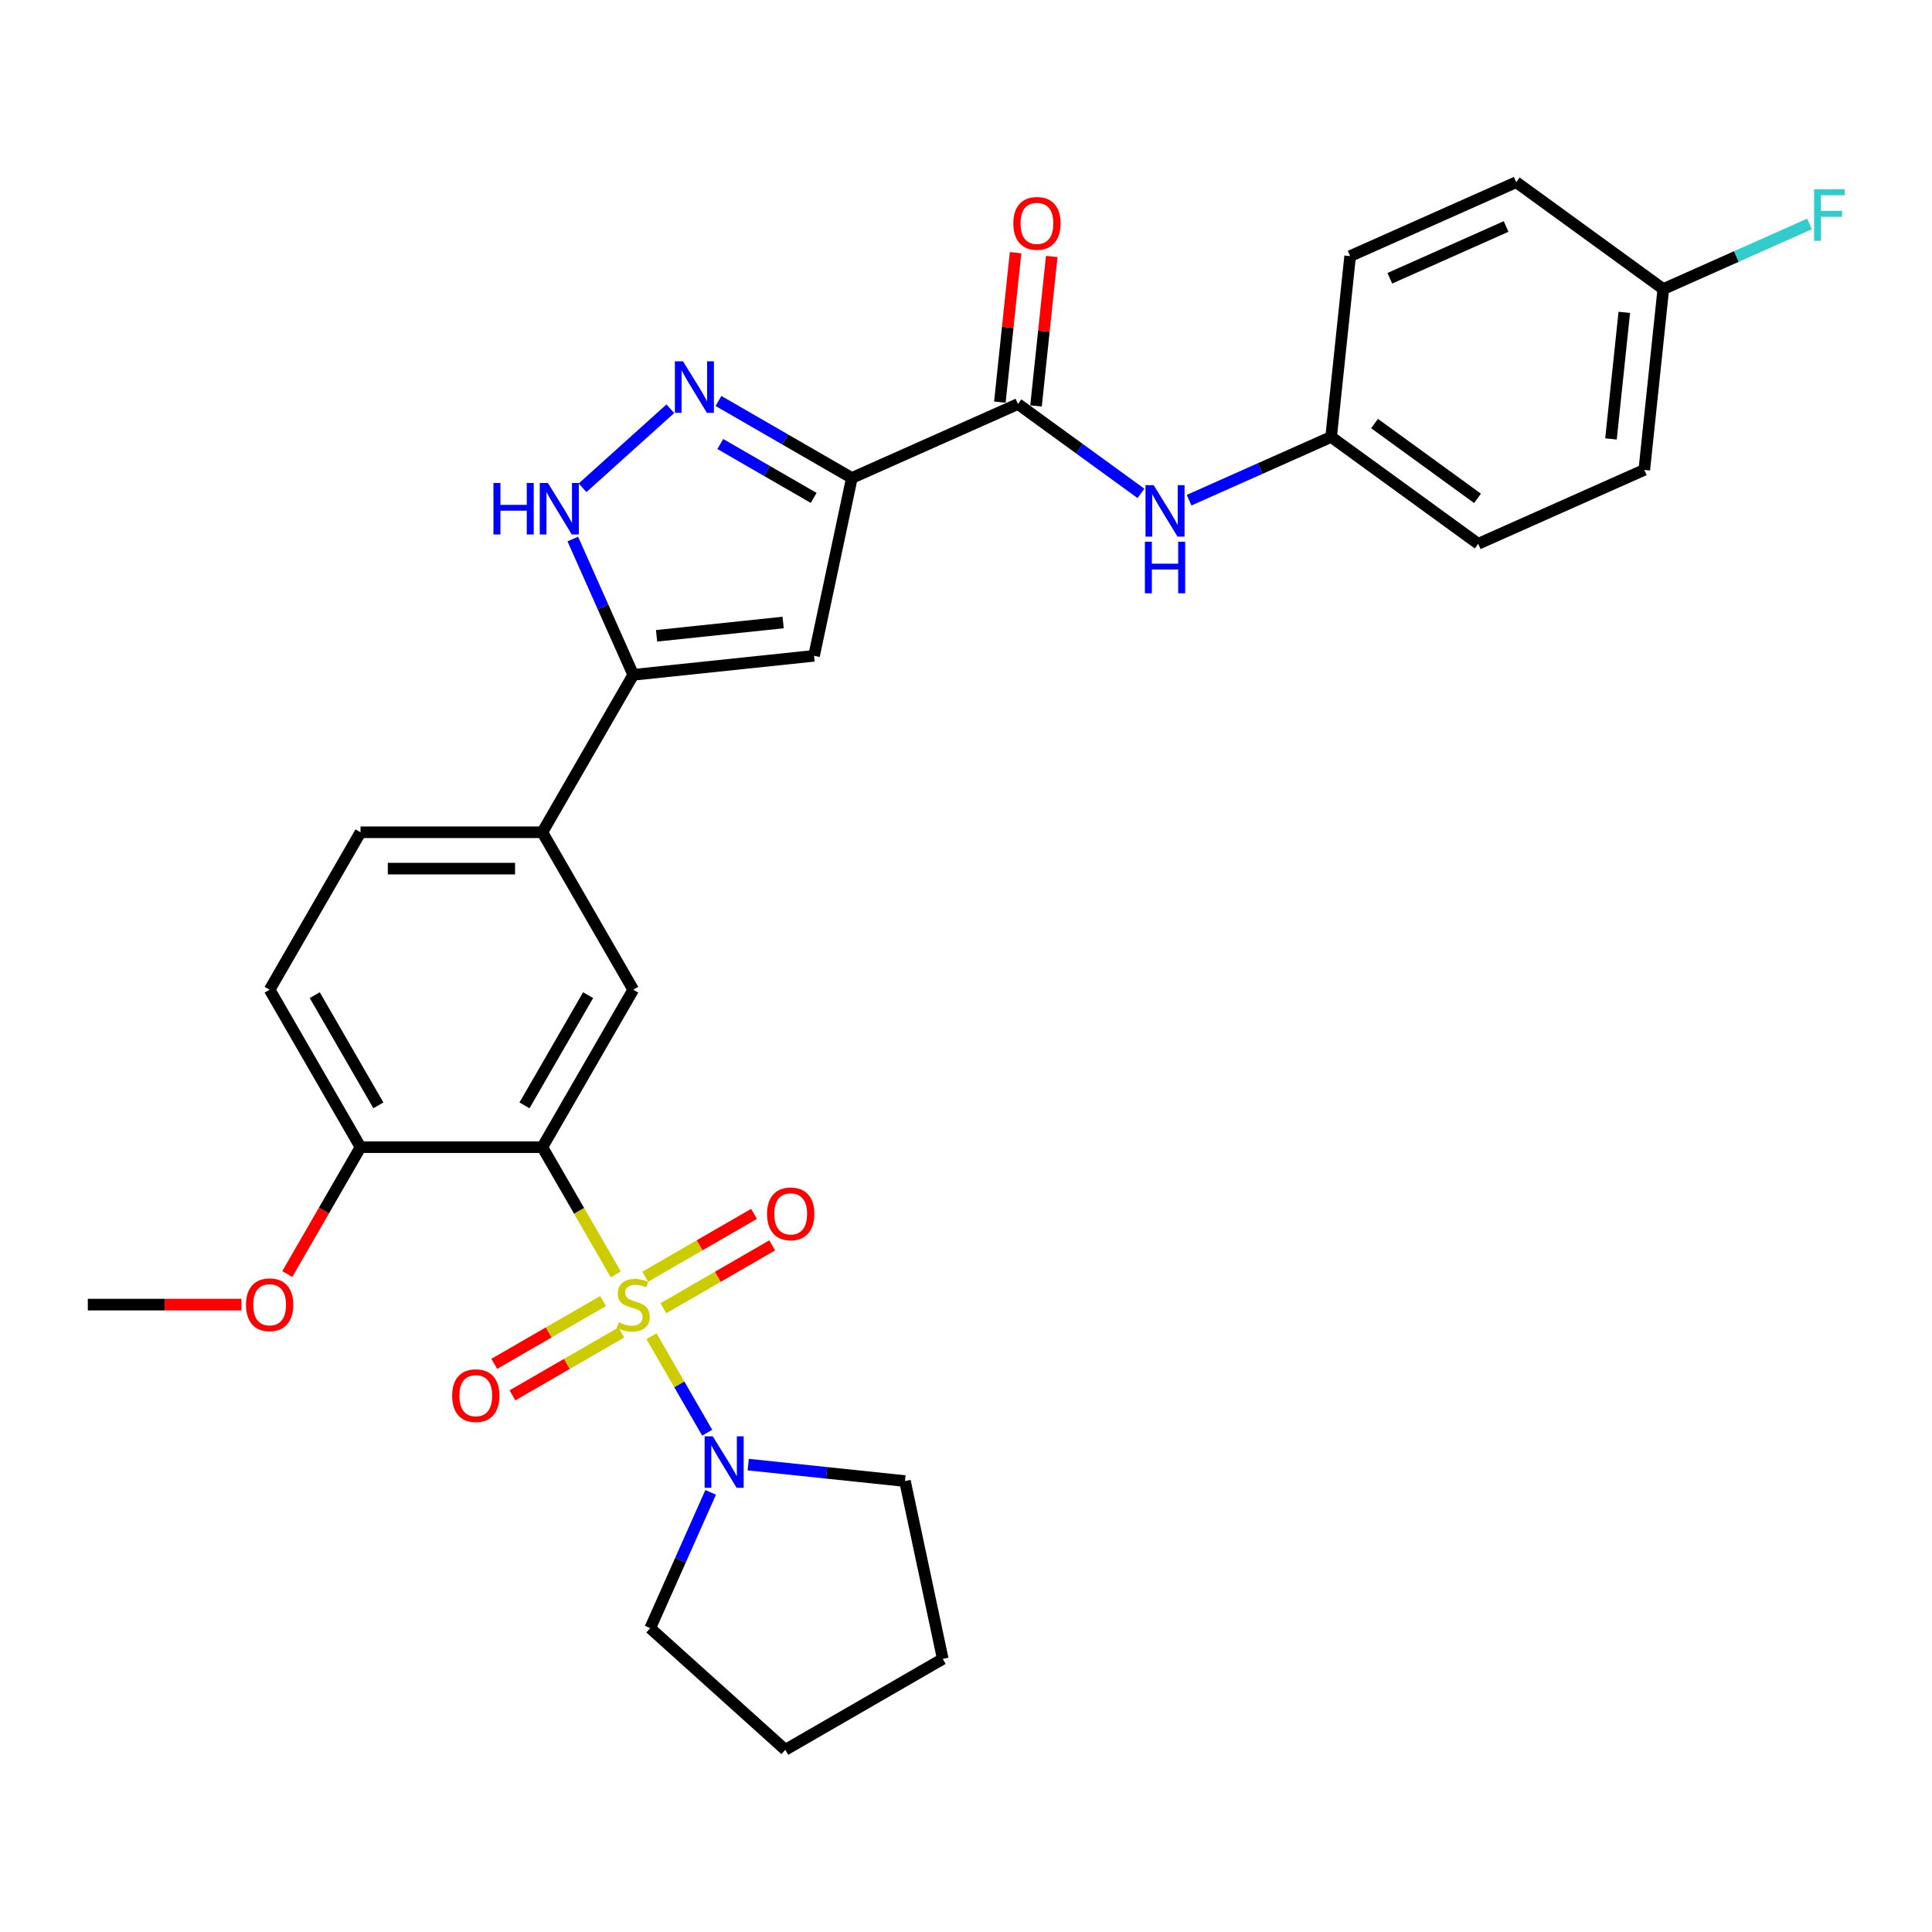 <?xml version='1.0' encoding='iso-8859-1'?>
<svg version='1.1' baseProfile='full'
              xmlns='http://www.w3.org/2000/svg'
                      xmlns:rdkit='http://www.rdkit.org/xml'
                      xmlns:xlink='http://www.w3.org/1999/xlink'
                  xml:space='preserve'
width='1000px' height='1000px' viewBox='0 0 1000 1000'>
<!-- END OF HEADER -->
<rect style='opacity:1.0;fill:#FFFFFF;stroke:none' width='1000' height='1000' x='0' y='0'> </rect>
<path class='bond-0' d='M 318.736,659.629 L 299.725,626.701' style='fill:none;fill-rule:evenodd;stroke:#CCCC00;stroke-width:6px;stroke-linecap:butt;stroke-linejoin:miter;stroke-opacity:1' />
<path class='bond-0' d='M 299.725,626.701 L 280.714,593.773' style='fill:none;fill-rule:evenodd;stroke:#000000;stroke-width:6px;stroke-linecap:butt;stroke-linejoin:miter;stroke-opacity:1' />
<path class='bond-6' d='M 337.209,691.625 L 351.624,716.592' style='fill:none;fill-rule:evenodd;stroke:#CCCC00;stroke-width:6px;stroke-linecap:butt;stroke-linejoin:miter;stroke-opacity:1' />
<path class='bond-6' d='M 351.624,716.592 L 366.039,741.56' style='fill:none;fill-rule:evenodd;stroke:#0000FF;stroke-width:6px;stroke-linecap:butt;stroke-linejoin:miter;stroke-opacity:1' />
<path class='bond-11' d='M 343.368,677.127 L 371.532,660.867' style='fill:none;fill-rule:evenodd;stroke:#CCCC00;stroke-width:6px;stroke-linecap:butt;stroke-linejoin:miter;stroke-opacity:1' />
<path class='bond-11' d='M 371.532,660.867 L 399.696,644.607' style='fill:none;fill-rule:evenodd;stroke:#FF0000;stroke-width:6px;stroke-linecap:butt;stroke-linejoin:miter;stroke-opacity:1' />
<path class='bond-11' d='M 333.958,660.828 L 362.122,644.568' style='fill:none;fill-rule:evenodd;stroke:#CCCC00;stroke-width:6px;stroke-linecap:butt;stroke-linejoin:miter;stroke-opacity:1' />
<path class='bond-11' d='M 362.122,644.568 L 390.285,628.308' style='fill:none;fill-rule:evenodd;stroke:#FF0000;stroke-width:6px;stroke-linecap:butt;stroke-linejoin:miter;stroke-opacity:1' />
<path class='bond-12' d='M 312.163,673.411 L 284,689.672' style='fill:none;fill-rule:evenodd;stroke:#CCCC00;stroke-width:6px;stroke-linecap:butt;stroke-linejoin:miter;stroke-opacity:1' />
<path class='bond-12' d='M 284,689.672 L 255.836,705.932' style='fill:none;fill-rule:evenodd;stroke:#FF0000;stroke-width:6px;stroke-linecap:butt;stroke-linejoin:miter;stroke-opacity:1' />
<path class='bond-12' d='M 321.574,689.711 L 293.41,705.971' style='fill:none;fill-rule:evenodd;stroke:#CCCC00;stroke-width:6px;stroke-linecap:butt;stroke-linejoin:miter;stroke-opacity:1' />
<path class='bond-12' d='M 293.41,705.971 L 265.246,722.231' style='fill:none;fill-rule:evenodd;stroke:#FF0000;stroke-width:6px;stroke-linecap:butt;stroke-linejoin:miter;stroke-opacity:1' />
<path class='bond-8' d='M 280.714,593.773 L 327.766,512.277' style='fill:none;fill-rule:evenodd;stroke:#000000;stroke-width:6px;stroke-linecap:butt;stroke-linejoin:miter;stroke-opacity:1' />
<path class='bond-8' d='M 271.473,572.138 L 304.409,515.091' style='fill:none;fill-rule:evenodd;stroke:#000000;stroke-width:6px;stroke-linecap:butt;stroke-linejoin:miter;stroke-opacity:1' />
<path class='bond-13' d='M 280.714,593.773 L 186.61,593.773' style='fill:none;fill-rule:evenodd;stroke:#000000;stroke-width:6px;stroke-linecap:butt;stroke-linejoin:miter;stroke-opacity:1' />
<path class='bond-1' d='M 440.919,247.4 L 421.354,339.448' style='fill:none;fill-rule:evenodd;stroke:#000000;stroke-width:6px;stroke-linecap:butt;stroke-linejoin:miter;stroke-opacity:1' />
<path class='bond-7' d='M 440.919,247.4 L 526.888,209.125' style='fill:none;fill-rule:evenodd;stroke:#000000;stroke-width:6px;stroke-linecap:butt;stroke-linejoin:miter;stroke-opacity:1' />
<path class='bond-32' d='M 440.919,247.4 L 406.401,227.471' style='fill:none;fill-rule:evenodd;stroke:#000000;stroke-width:6px;stroke-linecap:butt;stroke-linejoin:miter;stroke-opacity:1' />
<path class='bond-32' d='M 406.401,227.471 L 371.883,207.542' style='fill:none;fill-rule:evenodd;stroke:#0000FF;stroke-width:6px;stroke-linecap:butt;stroke-linejoin:miter;stroke-opacity:1' />
<path class='bond-32' d='M 421.154,257.721 L 396.991,243.77' style='fill:none;fill-rule:evenodd;stroke:#000000;stroke-width:6px;stroke-linecap:butt;stroke-linejoin:miter;stroke-opacity:1' />
<path class='bond-32' d='M 396.991,243.77 L 372.828,229.82' style='fill:none;fill-rule:evenodd;stroke:#0000FF;stroke-width:6px;stroke-linecap:butt;stroke-linejoin:miter;stroke-opacity:1' />
<path class='bond-2' d='M 346.964,211.567 L 301.531,252.475' style='fill:none;fill-rule:evenodd;stroke:#0000FF;stroke-width:6px;stroke-linecap:butt;stroke-linejoin:miter;stroke-opacity:1' />
<path class='bond-3' d='M 421.354,339.448 L 327.766,349.284' style='fill:none;fill-rule:evenodd;stroke:#000000;stroke-width:6px;stroke-linecap:butt;stroke-linejoin:miter;stroke-opacity:1' />
<path class='bond-3' d='M 405.349,322.206 L 339.837,329.091' style='fill:none;fill-rule:evenodd;stroke:#000000;stroke-width:6px;stroke-linecap:butt;stroke-linejoin:miter;stroke-opacity:1' />
<path class='bond-4' d='M 327.766,349.284 L 280.714,430.781' style='fill:none;fill-rule:evenodd;stroke:#000000;stroke-width:6px;stroke-linecap:butt;stroke-linejoin:miter;stroke-opacity:1' />
<path class='bond-5' d='M 327.766,349.284 L 312.118,314.139' style='fill:none;fill-rule:evenodd;stroke:#000000;stroke-width:6px;stroke-linecap:butt;stroke-linejoin:miter;stroke-opacity:1' />
<path class='bond-5' d='M 312.118,314.139 L 296.471,278.994' style='fill:none;fill-rule:evenodd;stroke:#0000FF;stroke-width:6px;stroke-linecap:butt;stroke-linejoin:miter;stroke-opacity:1' />
<path class='bond-25' d='M 387.277,758.075 L 427.842,762.339' style='fill:none;fill-rule:evenodd;stroke:#0000FF;stroke-width:6px;stroke-linecap:butt;stroke-linejoin:miter;stroke-opacity:1' />
<path class='bond-25' d='M 427.842,762.339 L 468.406,766.602' style='fill:none;fill-rule:evenodd;stroke:#000000;stroke-width:6px;stroke-linecap:butt;stroke-linejoin:miter;stroke-opacity:1' />
<path class='bond-26' d='M 367.838,772.443 L 352.19,807.589' style='fill:none;fill-rule:evenodd;stroke:#0000FF;stroke-width:6px;stroke-linecap:butt;stroke-linejoin:miter;stroke-opacity:1' />
<path class='bond-26' d='M 352.19,807.589 L 336.542,842.734' style='fill:none;fill-rule:evenodd;stroke:#000000;stroke-width:6px;stroke-linecap:butt;stroke-linejoin:miter;stroke-opacity:1' />
<path class='bond-10' d='M 526.888,209.125 L 558.724,232.255' style='fill:none;fill-rule:evenodd;stroke:#000000;stroke-width:6px;stroke-linecap:butt;stroke-linejoin:miter;stroke-opacity:1' />
<path class='bond-10' d='M 558.724,232.255 L 590.56,255.385' style='fill:none;fill-rule:evenodd;stroke:#0000FF;stroke-width:6px;stroke-linecap:butt;stroke-linejoin:miter;stroke-opacity:1' />
<path class='bond-14' d='M 536.246,210.109 L 540.311,171.436' style='fill:none;fill-rule:evenodd;stroke:#000000;stroke-width:6px;stroke-linecap:butt;stroke-linejoin:miter;stroke-opacity:1' />
<path class='bond-14' d='M 540.311,171.436 L 544.376,132.763' style='fill:none;fill-rule:evenodd;stroke:#FF0000;stroke-width:6px;stroke-linecap:butt;stroke-linejoin:miter;stroke-opacity:1' />
<path class='bond-14' d='M 517.529,208.141 L 521.593,169.468' style='fill:none;fill-rule:evenodd;stroke:#000000;stroke-width:6px;stroke-linecap:butt;stroke-linejoin:miter;stroke-opacity:1' />
<path class='bond-14' d='M 521.593,169.468 L 525.658,130.795' style='fill:none;fill-rule:evenodd;stroke:#FF0000;stroke-width:6px;stroke-linecap:butt;stroke-linejoin:miter;stroke-opacity:1' />
<path class='bond-9' d='M 327.766,512.277 L 280.714,430.781' style='fill:none;fill-rule:evenodd;stroke:#000000;stroke-width:6px;stroke-linecap:butt;stroke-linejoin:miter;stroke-opacity:1' />
<path class='bond-31' d='M 280.714,430.781 L 186.61,430.781' style='fill:none;fill-rule:evenodd;stroke:#000000;stroke-width:6px;stroke-linecap:butt;stroke-linejoin:miter;stroke-opacity:1' />
<path class='bond-31' d='M 266.598,449.601 L 200.726,449.601' style='fill:none;fill-rule:evenodd;stroke:#000000;stroke-width:6px;stroke-linecap:butt;stroke-linejoin:miter;stroke-opacity:1' />
<path class='bond-17' d='M 615.478,258.89 L 652.233,242.526' style='fill:none;fill-rule:evenodd;stroke:#0000FF;stroke-width:6px;stroke-linecap:butt;stroke-linejoin:miter;stroke-opacity:1' />
<path class='bond-17' d='M 652.233,242.526 L 688.987,226.162' style='fill:none;fill-rule:evenodd;stroke:#000000;stroke-width:6px;stroke-linecap:butt;stroke-linejoin:miter;stroke-opacity:1' />
<path class='bond-16' d='M 186.61,593.773 L 139.558,512.277' style='fill:none;fill-rule:evenodd;stroke:#000000;stroke-width:6px;stroke-linecap:butt;stroke-linejoin:miter;stroke-opacity:1' />
<path class='bond-16' d='M 195.852,572.138 L 162.915,515.091' style='fill:none;fill-rule:evenodd;stroke:#000000;stroke-width:6px;stroke-linecap:butt;stroke-linejoin:miter;stroke-opacity:1' />
<path class='bond-20' d='M 186.61,593.773 L 167.654,626.607' style='fill:none;fill-rule:evenodd;stroke:#000000;stroke-width:6px;stroke-linecap:butt;stroke-linejoin:miter;stroke-opacity:1' />
<path class='bond-20' d='M 167.654,626.607 L 148.697,659.441' style='fill:none;fill-rule:evenodd;stroke:#FF0000;stroke-width:6px;stroke-linecap:butt;stroke-linejoin:miter;stroke-opacity:1' />
<path class='bond-15' d='M 186.61,430.781 L 139.558,512.277' style='fill:none;fill-rule:evenodd;stroke:#000000;stroke-width:6px;stroke-linecap:butt;stroke-linejoin:miter;stroke-opacity:1' />
<path class='bond-21' d='M 688.987,226.162 L 698.824,132.574' style='fill:none;fill-rule:evenodd;stroke:#000000;stroke-width:6px;stroke-linecap:butt;stroke-linejoin:miter;stroke-opacity:1' />
<path class='bond-22' d='M 688.987,226.162 L 765.119,281.475' style='fill:none;fill-rule:evenodd;stroke:#000000;stroke-width:6px;stroke-linecap:butt;stroke-linejoin:miter;stroke-opacity:1' />
<path class='bond-22' d='M 711.469,219.233 L 764.762,257.952' style='fill:none;fill-rule:evenodd;stroke:#000000;stroke-width:6px;stroke-linecap:butt;stroke-linejoin:miter;stroke-opacity:1' />
<path class='bond-18' d='M 860.923,149.611 L 851.087,243.2' style='fill:none;fill-rule:evenodd;stroke:#000000;stroke-width:6px;stroke-linecap:butt;stroke-linejoin:miter;stroke-opacity:1' />
<path class='bond-18' d='M 840.73,161.682 L 833.845,227.194' style='fill:none;fill-rule:evenodd;stroke:#000000;stroke-width:6px;stroke-linecap:butt;stroke-linejoin:miter;stroke-opacity:1' />
<path class='bond-19' d='M 860.923,149.611 L 898.769,132.761' style='fill:none;fill-rule:evenodd;stroke:#000000;stroke-width:6px;stroke-linecap:butt;stroke-linejoin:miter;stroke-opacity:1' />
<path class='bond-19' d='M 898.769,132.761 L 936.615,115.911' style='fill:none;fill-rule:evenodd;stroke:#33CCCC;stroke-width:6px;stroke-linecap:butt;stroke-linejoin:miter;stroke-opacity:1' />
<path class='bond-33' d='M 860.923,149.611 L 784.792,94.299' style='fill:none;fill-rule:evenodd;stroke:#000000;stroke-width:6px;stroke-linecap:butt;stroke-linejoin:miter;stroke-opacity:1' />
<path class='bond-27' d='M 124.972,675.269 L 85.213,675.269' style='fill:none;fill-rule:evenodd;stroke:#FF0000;stroke-width:6px;stroke-linecap:butt;stroke-linejoin:miter;stroke-opacity:1' />
<path class='bond-27' d='M 85.213,675.269 L 45.455,675.269' style='fill:none;fill-rule:evenodd;stroke:#000000;stroke-width:6px;stroke-linecap:butt;stroke-linejoin:miter;stroke-opacity:1' />
<path class='bond-24' d='M 698.824,132.574 L 784.792,94.299' style='fill:none;fill-rule:evenodd;stroke:#000000;stroke-width:6px;stroke-linecap:butt;stroke-linejoin:miter;stroke-opacity:1' />
<path class='bond-24' d='M 719.374,144.026 L 779.552,117.233' style='fill:none;fill-rule:evenodd;stroke:#000000;stroke-width:6px;stroke-linecap:butt;stroke-linejoin:miter;stroke-opacity:1' />
<path class='bond-23' d='M 765.119,281.475 L 851.087,243.2' style='fill:none;fill-rule:evenodd;stroke:#000000;stroke-width:6px;stroke-linecap:butt;stroke-linejoin:miter;stroke-opacity:1' />
<path class='bond-29' d='M 468.406,766.602 L 487.971,858.65' style='fill:none;fill-rule:evenodd;stroke:#000000;stroke-width:6px;stroke-linecap:butt;stroke-linejoin:miter;stroke-opacity:1' />
<path class='bond-28' d='M 336.542,842.734 L 406.475,905.701' style='fill:none;fill-rule:evenodd;stroke:#000000;stroke-width:6px;stroke-linecap:butt;stroke-linejoin:miter;stroke-opacity:1' />
<path class='bond-30' d='M 406.475,905.701 L 487.971,858.65' style='fill:none;fill-rule:evenodd;stroke:#000000;stroke-width:6px;stroke-linecap:butt;stroke-linejoin:miter;stroke-opacity:1' />
<path  class='atom-0' d='M 320.238 684.416
Q 320.539 684.529, 321.781 685.056
Q 323.023 685.583, 324.378 685.922
Q 325.771 686.223, 327.126 686.223
Q 329.648 686.223, 331.116 685.019
Q 332.584 683.776, 332.584 681.631
Q 332.584 680.163, 331.831 679.259
Q 331.116 678.356, 329.987 677.867
Q 328.858 677.377, 326.975 676.813
Q 324.604 676.097, 323.174 675.42
Q 321.781 674.742, 320.765 673.312
Q 319.786 671.882, 319.786 669.473
Q 319.786 666.122, 322.044 664.052
Q 324.341 661.982, 328.858 661.982
Q 331.944 661.982, 335.445 663.45
L 334.579 666.348
Q 331.379 665.031, 328.97 665.031
Q 326.373 665.031, 324.943 666.122
Q 323.512 667.176, 323.55 669.021
Q 323.55 670.451, 324.265 671.317
Q 325.018 672.183, 326.072 672.672
Q 327.164 673.161, 328.97 673.726
Q 331.379 674.479, 332.81 675.232
Q 334.24 675.985, 335.257 677.528
Q 336.311 679.034, 336.311 681.631
Q 336.311 685.32, 333.826 687.315
Q 331.379 689.272, 327.277 689.272
Q 324.905 689.272, 323.098 688.745
Q 321.329 688.256, 319.221 687.39
L 320.238 684.416
' fill='#CCCC00'/>
<path  class='atom-3' d='M 353.532 187.023
L 362.265 201.139
Q 363.131 202.532, 364.524 205.054
Q 365.916 207.576, 365.992 207.726
L 365.992 187.023
L 369.53 187.023
L 369.53 213.674
L 365.879 213.674
L 356.506 198.241
Q 355.414 196.434, 354.247 194.363
Q 353.118 192.293, 352.779 191.653
L 352.779 213.674
L 349.316 213.674
L 349.316 187.023
L 353.532 187.023
' fill='#0000FF'/>
<path  class='atom-6' d='M 255.406 249.991
L 259.02 249.991
L 259.02 261.321
L 272.646 261.321
L 272.646 249.991
L 276.259 249.991
L 276.259 276.641
L 272.646 276.641
L 272.646 264.333
L 259.02 264.333
L 259.02 276.641
L 255.406 276.641
L 255.406 249.991
' fill='#0000FF'/>
<path  class='atom-6' d='M 283.6 249.991
L 292.332 264.107
Q 293.198 265.499, 294.591 268.021
Q 295.984 270.543, 296.059 270.694
L 296.059 249.991
L 299.597 249.991
L 299.597 276.641
L 295.946 276.641
L 286.573 261.208
Q 285.482 259.401, 284.315 257.331
Q 283.185 255.261, 282.847 254.621
L 282.847 276.641
L 279.384 276.641
L 279.384 249.991
L 283.6 249.991
' fill='#0000FF'/>
<path  class='atom-7' d='M 368.927 743.441
L 377.66 757.556
Q 378.525 758.949, 379.918 761.471
Q 381.311 763.993, 381.386 764.143
L 381.386 743.441
L 384.925 743.441
L 384.925 770.091
L 381.273 770.091
L 371.901 754.658
Q 370.809 752.851, 369.642 750.781
Q 368.513 748.71, 368.174 748.07
L 368.174 770.091
L 364.711 770.091
L 364.711 743.441
L 368.927 743.441
' fill='#0000FF'/>
<path  class='atom-11' d='M 597.128 251.113
L 605.861 265.228
Q 606.727 266.621, 608.12 269.143
Q 609.512 271.665, 609.588 271.815
L 609.588 251.113
L 613.126 251.113
L 613.126 277.763
L 609.475 277.763
L 600.102 262.33
Q 599.01 260.523, 597.843 258.453
Q 596.714 256.382, 596.375 255.743
L 596.375 277.763
L 592.912 277.763
L 592.912 251.113
L 597.128 251.113
' fill='#0000FF'/>
<path  class='atom-11' d='M 592.592 280.428
L 596.206 280.428
L 596.206 291.758
L 609.832 291.758
L 609.832 280.428
L 613.446 280.428
L 613.446 307.078
L 609.832 307.078
L 609.832 294.769
L 596.206 294.769
L 596.206 307.078
L 592.592 307.078
L 592.592 280.428
' fill='#0000FF'/>
<path  class='atom-12' d='M 397.029 628.293
Q 397.029 621.894, 400.191 618.318
Q 403.352 614.742, 409.262 614.742
Q 415.172 614.742, 418.334 618.318
Q 421.496 621.894, 421.496 628.293
Q 421.496 634.767, 418.296 638.456
Q 415.097 642.107, 409.262 642.107
Q 403.39 642.107, 400.191 638.456
Q 397.029 634.805, 397.029 628.293
M 409.262 639.096
Q 413.327 639.096, 415.511 636.386
Q 417.732 633.638, 417.732 628.293
Q 417.732 623.061, 415.511 620.426
Q 413.327 617.753, 409.262 617.753
Q 405.197 617.753, 402.976 620.388
Q 400.793 623.023, 400.793 628.293
Q 400.793 633.675, 402.976 636.386
Q 405.197 639.096, 409.262 639.096
' fill='#FF0000'/>
<path  class='atom-13' d='M 234.036 722.397
Q 234.036 715.997, 237.198 712.422
Q 240.36 708.846, 246.27 708.846
Q 252.179 708.846, 255.341 712.422
Q 258.503 715.997, 258.503 722.397
Q 258.503 728.871, 255.304 732.56
Q 252.104 736.211, 246.27 736.211
Q 240.398 736.211, 237.198 732.56
Q 234.036 728.909, 234.036 722.397
M 246.27 733.2
Q 250.335 733.2, 252.518 730.489
Q 254.739 727.742, 254.739 722.397
Q 254.739 717.164, 252.518 714.529
Q 250.335 711.857, 246.27 711.857
Q 242.204 711.857, 239.984 714.492
Q 237.8 717.127, 237.8 722.397
Q 237.8 727.779, 239.984 730.489
Q 242.204 733.2, 246.27 733.2
' fill='#FF0000'/>
<path  class='atom-15' d='M 524.491 115.612
Q 524.491 109.213, 527.652 105.637
Q 530.814 102.061, 536.724 102.061
Q 542.634 102.061, 545.796 105.637
Q 548.958 109.213, 548.958 115.612
Q 548.958 122.086, 545.758 125.775
Q 542.559 129.426, 536.724 129.426
Q 530.852 129.426, 527.652 125.775
Q 524.491 122.124, 524.491 115.612
M 536.724 126.415
Q 540.789 126.415, 542.973 123.705
Q 545.193 120.957, 545.193 115.612
Q 545.193 110.38, 542.973 107.745
Q 540.789 105.072, 536.724 105.072
Q 532.659 105.072, 530.438 107.707
Q 528.255 110.342, 528.255 115.612
Q 528.255 120.995, 530.438 123.705
Q 532.659 126.415, 536.724 126.415
' fill='#FF0000'/>
<path  class='atom-20' d='M 938.968 98.011
L 954.815 98.011
L 954.815 101.06
L 942.544 101.06
L 942.544 109.153
L 953.46 109.153
L 953.46 112.239
L 942.544 112.239
L 942.544 124.661
L 938.968 124.661
L 938.968 98.011
' fill='#33CCCC'/>
<path  class='atom-21' d='M 127.325 675.345
Q 127.325 668.946, 130.487 665.37
Q 133.649 661.794, 139.558 661.794
Q 145.468 661.794, 148.63 665.37
Q 151.792 668.946, 151.792 675.345
Q 151.792 681.819, 148.592 685.508
Q 145.393 689.159, 139.558 689.159
Q 133.686 689.159, 130.487 685.508
Q 127.325 681.857, 127.325 675.345
M 139.558 686.148
Q 143.624 686.148, 145.807 683.438
Q 148.028 680.69, 148.028 675.345
Q 148.028 670.112, 145.807 667.478
Q 143.624 664.805, 139.558 664.805
Q 135.493 664.805, 133.272 667.44
Q 131.089 670.075, 131.089 675.345
Q 131.089 680.727, 133.272 683.438
Q 135.493 686.148, 139.558 686.148
' fill='#FF0000'/>
</svg>
